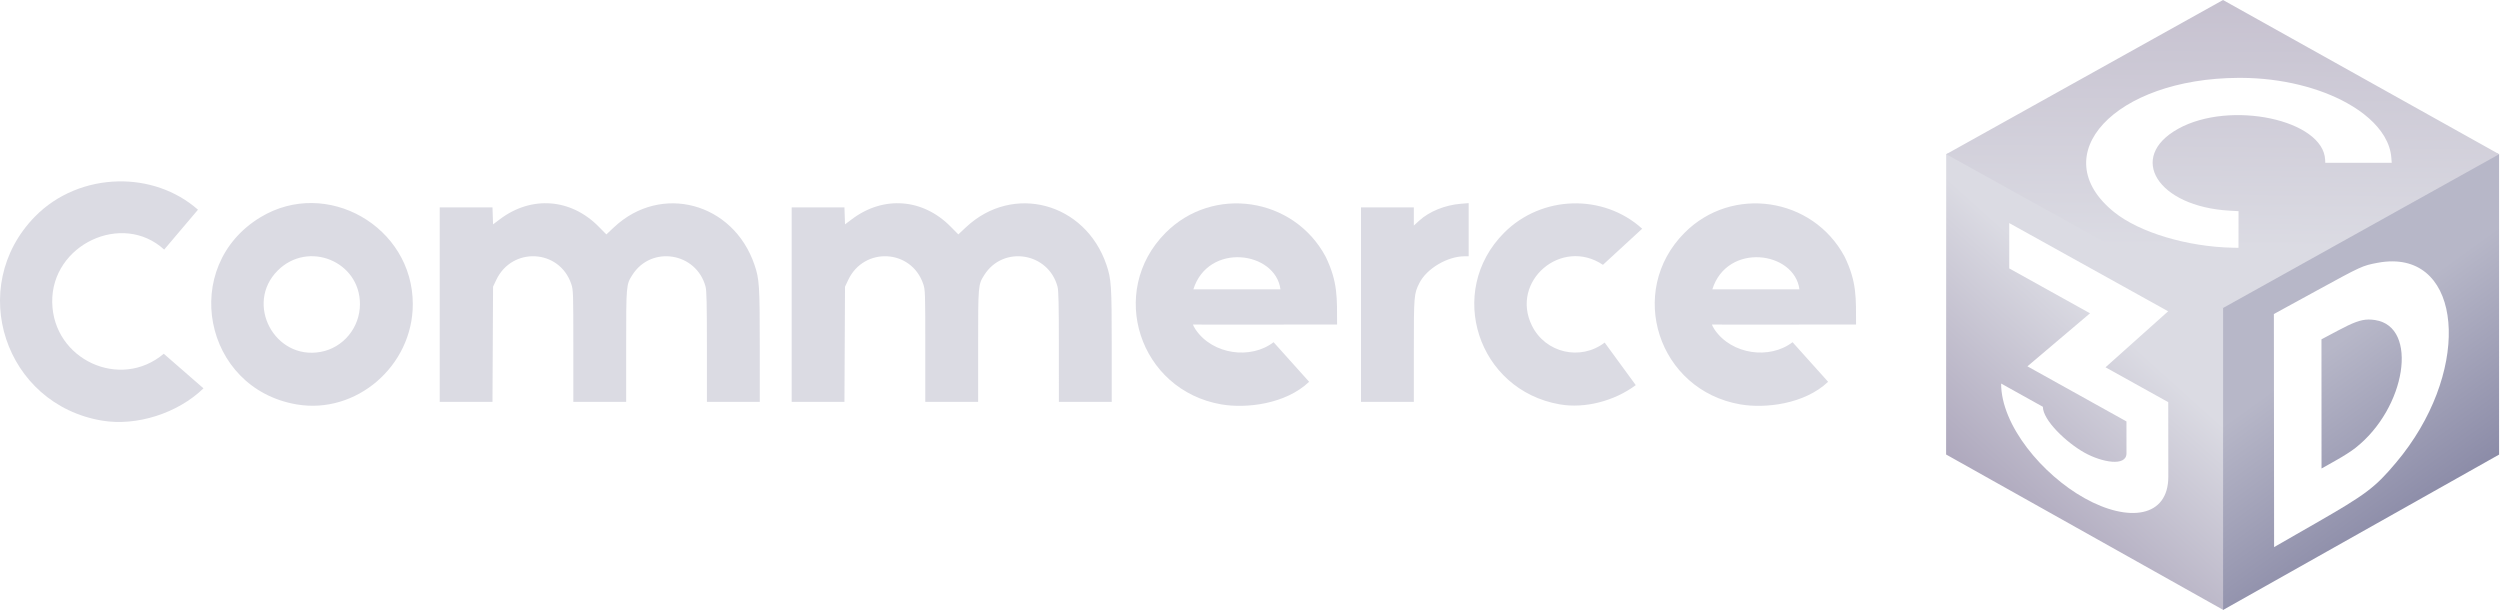 <svg width="7447.299" height="1817.059" version="1.1" viewBox="0 0 7447.299 1817.059" xmlns="http://www.w3.org/2000/svg" xmlns:xlink="http://www.w3.org/1999/xlink">
 <defs>
  <linearGradient id="linearGradient2754" x1="6028.398" x2="6027.809" y1="2057.177" y2="460.919" gradientUnits="userSpaceOnUse">
   <stop stop-color="#b7b7c8" offset="0"/>
   <stop stop-color="#dbdbe3" offset="1"/>
  </linearGradient>
  <linearGradient id="linearGradient2822" x1="4553.475" x2="6074.986" y1="2897.096" y2="1258.789" gradientTransform="translate(.771 -.448)" gradientUnits="userSpaceOnUse">
   <stop stop-color="#2d1650" offset="0"/>
   <stop stop-color="#dbdbe3" offset="1"/>
  </linearGradient>
  <linearGradient id="linearGradient2824" x1="6392.792" x2="7539.366" y1="1436.301" y2="2976.551" gradientTransform="translate(.771 -.448)" gradientUnits="userSpaceOnUse">
   <stop stop-color="#b7b7c8" offset="0"/>
   <stop stop-color="#161650" offset="1"/>
  </linearGradient>
  <linearGradient id="linearGradient2826" x1="6374.567" x2="6365.258" y1="20.163" y2="990.352" gradientTransform="translate(1e-4 -.012)" gradientUnits="userSpaceOnUse">
   <stop stop-color="#beb7c8" offset="0"/>
   <stop stop-color="#dbdbe3" offset="1"/>
  </linearGradient>
 </defs>
 <g transform="translate(2967.95,2374.835)"></g>
 <g transform="translate(-426.604,-164)">
  <g transform="translate(2760.315,3535.822)">
   <g transform="matrix(1.093,0,0,1.059,-2622.79,-3681.398)" fill="url(#linearGradient2754)">
    <path d="m5568.772 725.861-0.276 844.928 754.961 436.948c100.99-77.536 93.1-854.45 0.394-849.527 64.528-85.408-676.059-477.773-755.078-432.35zm171.836 193.979 433.078 248.108-170.689 157.554 170.955 98.07 0.207 209.369c0.128 115.571-108.709 129.476-227.906 60.941-115.416-66.353-227.789-204.849-227.789-322.67l113.809 65.357c0 37.362 62.87 100.036 113.912 129.361 46.624 26.781 113.959 39.731 113.936 1.514l-0.068-89.709-269.93-154.963 170.644-149.193-220.16-126.205z" color="#000000" color-rendering="auto" dominant-baseline="auto" fill="url(#linearGradient2822)" image-rendering="auto" shape-rendering="auto" solid-color="#000000" stop-color="#000000" style="font-feature-settings:normal;font-variant-alternates:normal;font-variant-caps:normal;font-variant-east-asian:normal;font-variant-ligatures:normal;font-variant-numeric:normal;font-variant-position:normal;font-variation-settings:normal;inline-size:0;isolation:auto;mix-blend-mode:normal;shape-margin:0;shape-padding:0;text-decoration-color:#000000;text-decoration-line:none;text-decoration-style:solid;text-indent:0;text-orientation:mixed;text-transform:none;white-space:normal"/>
   </g>
   <g transform="matrix(1.093,0,0,1.059,-2623.258,-3681.265)" fill="#b7b7c8">
    <path d="m7076.057 725.904c-157.183-63.205-806.753 342.017-752.207 432.307l0.01 849.751 752.199-437.024zm-290.051 301.508c194.99 1.24 209.599 320.527 9.336 566.018-57.528 70.526-81.291 89.023-219.592 170.898l-112.894 66.842-0.301-327.463-0.301-328.162 115.59-65.242c123.81-69.89 125.546-70.698 166.77-78.781 14.592-2.861 28.393-4.192 41.392-4.109zm-66.066 163.633c-21.461 0.293-42.297 8.673-83.438 31.24l-44.539 24.433 0.09 181.791 0.08 181.57 36.68-21.264c23.532-13.645 43.362-26.677 55.412-36.402 138.577-111.947 173.199-340.825 54.348-359.848-6.567-1.052-12.624-1.603-18.633-1.522z" color="#000000" color-rendering="auto" dominant-baseline="auto" fill="url(#linearGradient2824)" image-rendering="auto" shape-rendering="auto" solid-color="#000000" stop-color="#000000" style="font-feature-settings:normal;font-variant-alternates:normal;font-variant-caps:normal;font-variant-east-asian:normal;font-variant-ligatures:normal;font-variant-numeric:normal;font-variant-position:normal;font-variation-settings:normal;inline-size:0;isolation:auto;mix-blend-mode:normal;shape-margin:0;shape-padding:0;text-decoration-color:#000000;text-decoration-line:none;text-decoration-style:solid;text-indent:0;text-orientation:mixed;text-transform:none;white-space:normal"/>
   </g>
   <g fill="#dbdbe3">
    <g transform="matrix(1.093,0,0,1.057,-2622.65,-3680.36)">
     <path d="m6323.079 291.936-754.308 434.557 754.694 433.235 752.228-433.193zm42.41 219.414c2.655-0.012 5.319-0.011 7.992 4e-3 110.339 0.601 213.082 28.065 287.945 71.186 45.01 25.928 79.941 57.512 100.393 92.324 0.499 0.849 0.989 1.7 1.471 2.553 10.594 18.763 16.987 38.44 18.502 58.652l1.098 14.744h-90.518l-90.578-0.012-0.336-8.188c-4.683-113.149-258.815-169.024-400.41-87.859-140.509 80.54-56.177 219.36 139.883 230.865l24.457 1.434-0.068 51.666-0.061 51.621-15.229-0.301c-123.904-2.463-254.711-42.936-323.445-100.129-193.369-160.923 1.657-377.012 338.902-378.561z" color="#000000" color-rendering="auto" dominant-baseline="auto" fill="url(#linearGradient2826)" image-rendering="auto" shape-rendering="auto" solid-color="#000000" stop-color="#000000" style="font-feature-settings:normal;font-variant-alternates:normal;font-variant-caps:normal;font-variant-east-asian:normal;font-variant-ligatures:normal;font-variant-numeric:normal;font-variant-position:normal;font-variation-settings:normal;inline-size:0;isolation:auto;mix-blend-mode:normal;shape-margin:0;shape-padding:0;text-decoration-color:#000000;text-decoration-line:none;text-decoration-style:solid;text-indent:0;text-orientation:mixed;text-transform:none;white-space:normal"/>
    </g>
    <path d="m-1450.043-2167.133c-278.825-47.668-348.993-411.757-107.478-557.683 196.627-118.803 453.499 27.881 453.499 258.966 0 183.868-168.243 329.11-346.021 298.717zm71.48-156.399c67.601-12.348 117.124-72.619 117.124-142.544 0-127.631-154.534-190.421-245.204-99.632-98.467 98.596-9.263 267.262 128.08 242.176zm3691.689 156.364c-244.696-42.2-340.384-336.252-166.327-511.134 111.54-112.07 295.29-117.516 411.369-12.192l-116.83 107.548c-123.59-82.876-277.018 48.722-211.458 181.372 40.154 81.248 144.58 105.46 216.587 50.218l92.645 126.781c-64.476 47.919-152.033 70.161-225.986 57.407zm537.596 0c-244.697-42.2-340.384-336.252-166.328-511.134 141.445-142.117 381.523-106.474 476.718 70.775 37.068 76.31 33.931 123.961 34.222 202.377l-214.041 0.226c-215.289 0.227-215.289-0.243-215.289-0.243 0 1.388 3.745 9.114 8.237 15.65 50.834 73.96 163.731 89.369 231.918 37.056l105.903 117.942c-69.999 66.701-187.387 80.104-261.34 67.351zm175.964-342.677c-14.769-113.613-215.02-141.053-259.509-0.04 0 0.04 130.962 0.032 130.962 0.032zm-4050.514 45.48v-289.589h157.187l0.858 25.268 0.858 25.268 20.791-15.639c93.662-70.45 210.767-61.66 293.508 22.032l23.225 23.492 23.119-21.648c139.788-130.892 354.878-73.263 418.054 112.008 14.556 42.686 15.791 61.544 15.804 241.324l0.02 167.07h-157.418l-0.04-164.1c-0.03-127.407-0.922-167.421-4.002-178.951-27.302-102.207-161.737-123.745-218.122-34.946-18.345 28.891-18.422 29.78-18.422 212.208v165.789h-157.417v-166.422c0-160.359-0.224-167.085-6.14-184.645-35.079-104.131-176.214-111.777-223.427-12.104l-9.53 20.119-0.856 171.526-0.857 171.526h-157.19zm1048.46 0v-289.589h157.187l0.858 25.268 0.858 25.268 20.791-15.639c93.662-70.45 210.767-61.66 293.508 22.032l23.225 23.492 23.119-21.648c139.788-130.892 354.878-73.263 418.054 112.008 14.556 42.686 15.791 61.544 15.804 241.324v167.07h-157.418l-0.04-164.1c-0.03-127.407-0.922-167.421-4.002-178.951-27.301-102.207-161.737-123.745-218.122-34.946-18.332 28.891-18.409 29.78-18.409 212.208v165.789h-157.418v-166.422c0-160.359-0.224-167.085-6.139-184.645-35.079-104.131-176.215-111.777-223.427-12.104l-9.531 20.119-1.712 343.051h-157.19zm1695.951 0v-289.589h157.418v54.059l15.951-14.579c30.159-27.563 77.218-46.631 124.388-50.401l23.019-1.84v158.298l-12.624 0.044c-50.757 0.177-112.415 36.69-134.007 79.358-16.365 32.337-16.727 36.71-16.727 201.901v152.338h-157.418z"/>
    <path d="m-1981.534-2831.452c-91.086 1.832-181.844 37.15-248.168 104.933-205.44 209.961-89.893 559.785 200.755 607.795 102.731 16.97 224.607-21.957 301.379-96.26l-118.315-103.048c-129.508 109.587-329.332 17.539-332.288-153.066-2.977-171.863 208.657-271.615 333.521-157.2l100.693-118.816c-66.157-58.229-152.011-86.058-237.576-84.338z"/>
    <path d="m1304.728-2167.151c-244.697-42.2-340.384-336.252-166.328-511.134 141.445-142.117 381.523-106.474 476.718 70.775 37.068 76.31 33.931 123.961 34.222 202.377l-214.041 0.226c-215.289 0.227-215.289-0.243-215.289-0.243 0 1.388 3.745 9.114 8.237 15.65 50.834 73.96 163.731 89.369 231.918 37.056l105.903 117.942c-69.999 66.701-187.387 80.104-261.34 67.351zm175.964-342.677c-14.769-113.613-215.02-141.053-259.509-0.04 0 0.04 130.962 0.032 130.962 0.032z"/>
   </g>
  </g>
 </g>
</svg>
